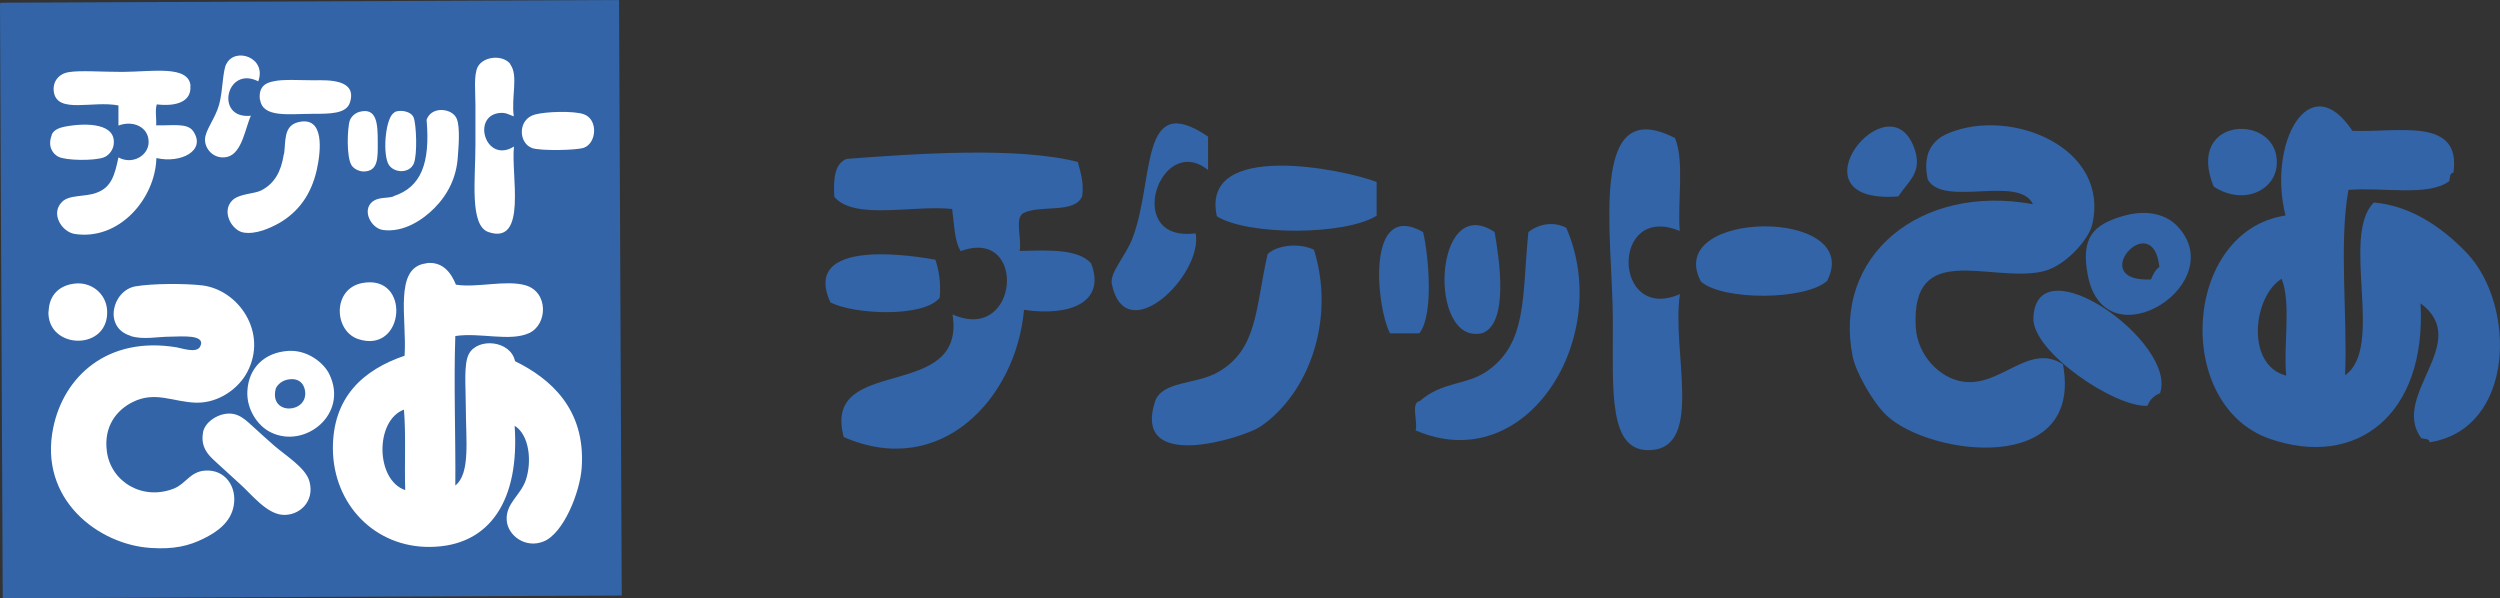<?xml version="1.0" encoding="UTF-8"?>
<svg id="_レイヤー_2" data-name="レイヤー 2" xmlns="http://www.w3.org/2000/svg" viewBox="0 0 119.26 28.54">
  <rect x="0" y="0" width="119.26" height="28.54" fill="#333333" stroke="none"/>
  <defs>
    <style>
      .cls-1 {
        fill: #fff;
      }

      .cls-2 {
        fill: #3264a7;
        fill-rule: evenodd;
      }
    </style>
  </defs>
  <g id="on">
    <g>
      <g>
        <rect class="cls-1" x=".57" y="1.63" width="28.12" height="25.13" transform="translate(-.06 .07) rotate(-.25)"/>
        <g>
          <path class="cls-2" d="m.04.13c9.83-.04,19.66-.09,29.49-.13.04,9.47.09,18.94.13,28.41-9.84.04-19.69.09-29.53.13C.09,19.11.04,9.69,0,.25c0-.05,0-.11.04-.12Zm10.76,2.91c-.19.37-.16,1.28-.35,1.96-.19.67-.66,1.21-.67,1.64-.02.48.45,1,1.08.84.7-.19.85-1.42,1.11-1.96-1.74.19-1.19-2.42.35-1.64.42-1.14-1.11-1.65-1.52-.83Zm13.55.02c-.35-.46-1.28-.39-1.56.13-.2.39-.11,1.21-.11,1.8,0,.64,0,1.24,0,1.92,0,1.63-.29,3.85.62,4.16,1.88.64,1.06-2.78,1.22-4.08-1.35.84-2.04-1.46-.69-1.6.31-.03.42.07.68.16-.13-.92.23-1.96-.17-2.48Zm-15.26,1.03c-.1-.99-1.81-.67-3.24-.66-1.04,0-2-.08-2.56.01-.48.07-.8.45-.72.96.18,1.04,1.85.39,3.08.63,0,.32,0,.64,0,.96.71-.27,1.45.08,1.44.79,0,.63-.76,1.1-1.44.73-.18.86-.34,1.42-1.03,1.68-.56.22-1.32.08-1.67.45-.55.56,0,1.42.61,1.52,2.13.33,3.85-1.69,3.9-3.62,1.17.27,2.4-.36,1.75-1.29-.28-.4-1.03-.25-1.76-.27.02-.32-.06-.75.03-1,.93.11,1.67-.13,1.6-.89Zm3.32.67c.12.87,1.37.67,2.48.67.87,0,1.62,0,1.8-.53.37-1.13-1.05-1.08-1.69-1.07-.69,0-1.5-.06-1.96.05-.21.05-.74.14-.64.89Zm6.37,4.61c-.3.1-.71.02-1,.24-.54.42-.07,1.28.48,1.36,1,.14,1.93-.5,2.47-1.05.64-.65,1.05-1.46,1.11-2.45.03-.41.12-1.38-.05-1.8-.2-.51-1.2-.63-1.44.04.18,2.08-.26,3.22-1.58,3.65Zm-2.09-3.63c-.12.33-.18,1.77.09,2.16.13.19.4.28.56.28.73,0,.68-.69.68-1.44,0-.83-.04-1.64-.89-1.4-.22.07-.38.24-.44.4Zm2.12-.37c-.4.21-.56,1.78-.31,2.4.2.49,1.02.55,1.24.03.18-.43.12-1.9-.01-2.2-.12-.28-.56-.36-.84-.28-.04.01-.05.03-.08.04Zm6.56,1.69c.41.15,2.15.11,2.48-.01.62-.22.69-1.36,0-1.6-.48-.17-1.79-.13-2.32.01-.85.22-.8,1.37-.15,1.6Zm-11.83.29c-.13.84-.44,1.4-1.07,1.73-.35.18-1.07.15-1.4.49-.52.54,0,1.42.53,1.52.6.11,1.29-.21,1.72-.45.9-.52,1.52-1.34,1.79-2.53.2-.9.39-2.6-.89-2.28-.71.18-.58.92-.67,1.52Zm-11.07-.91c-.21.54.04.9.32,1.04.36.18,1.68.2,2.16.03.29-.11.45-.41.47-.6.15-1.02-1.26-1.07-2.32-.87-.34.07-.55.18-.64.4Zm17.89,6.12c-1.6.16-.94,2.65-1.06,4.41-1.94.66-3.44,1.95-3.42,4.46.03,2.64,2,4.68,4.62,4.66,2.92-.02,4.29-2.29,4.05-5.78.71.44.83,1.72.53,2.6-.25.72-.95,1.1-.91,1.89.04.75.9,1.38,1.76,1.03.95-.38,1.74-2.34,1.82-3.53.19-2.8-1.51-4.25-3.18-5.07-.21-.99-1.77-1.14-2.2-.35-.26.48-.15,1.56-.15,2.48,0,1.63.23,3.22-.5,3.8.02-2.36-.08-4.83,0-7.13,1.19-.18,2.6.28,3.52-.14.89-.41.93-1.96-.17-2.28-.93-.27-2.32.13-3.32-.03-.24-.59-.64-1.11-1.4-1.03ZM2.31,14.85c-.06,1.85,2.91,1.91,2.8-.05-.05-.81-.77-1.37-1.56-1.27-.69.08-1.21.52-1.23,1.33Zm14.79,1.33c2.22.72,2.52-3.11.19-2.68-1.45.27-1.37,2.3-.19,2.68Zm-10.87-.15c.63.19,1.25.03,1.92.03.46,0,1.7-.13,1.4.47-.17.34-.88.08-1.12.04-3.31-.55-5.39,1.4-5.89,3.83-.71,3.43,2.17,5.59,4.66,5.74,1.08.07,1.8-.09,2.52-.45.61-.3,1.29-.76,1.43-1.57.16-.89-.4-1.74-1.37-1.67-.71.05-.91.62-1.47.85-1.49.6-3.01-.3-3.21-1.75-.17-1.22.48-2,1.23-2.37,1.08-.54,1.93,0,3.03.03,1.11.02,2.04-.71,2.43-1.45,1.01-1.9-.42-3.96-2.18-4.15-.82-.09-2.32-.09-3.15.05-1.11.2-1.54,1.97-.23,2.36Zm5.57,2.65c-.04.81.46,1.63,1.13,1.95,1.62.79,3.71-.87,2.78-2.78-.25-.52-1.02-1.17-1.96-1.11-1.13.07-1.9.81-1.95,1.93Zm-2.11,1.93c-.17.86.42,1.24.84,1.64.28.26.64.58.92.84.55.49,1.26,1.42,2.04,1.47.78.05,1.54-.63,1.27-1.6-.17-.64-1.14-1.23-1.69-1.71-.35-.3-.6-.54-.88-.79-.46-.41-.81-.83-1.48-.71-.41.07-.94.4-1.03.89Z"/>
          <path class="cls-2" d="m13.67,18.12c.53-.13.82.14.88.51.18,1.1-1.71,1.21-1.4-.07.03-.13.23-.37.52-.44Z"/>
          <path class="cls-2" d="m19.33,23.38c-1.42-.48-1.45-3.32-.06-3.84.1,1.2.02,2.57.06,3.84Z"/>
        </g>
      </g>
      <g>
        <path class="cls-2" d="m117.04,8.24c-.19,0-.16.25-.2.4-.99.75-3.21.28-4.81.42-.46,2.55-.04,5.96-.16,8.84,1.9-1.32-.23-6.63,1.37-8.24,1.72.15,3.21,1.13,4.42,2.39,2.39,2.49,2.33,8.41-1.76,9.05,0-.19-.25-.15-.4-.2-1.49-2.04,2.47-4.58-.03-6.43.29,5.38-3.11,7.89-7.2,6.46-4.61-1.61-4.14-9.91.76-10.65-.87-3.38,1.11-7.16,3.19-4.04,2.18.09,5.2-.68,4.82,1.99Zm-7.98,9.68c-.14-1.48.25-3.48-.22-4.62-1.37.85-1.72,4.12.22,4.62Z"/>
        <path class="cls-2" d="m57.63,6.5c0,.53,0,1.07,0,1.61-2.3-1.84-4.08,3.48-.59,3.02.35,2-3.34,5.56-4,2.43-.12-.56.67-1.35.99-2.21,1.06-2.81.31-7.07,3.59-4.84Z"/>
        <path class="cls-2" d="m79.91,6.6c.45,1.1.11,3,.22,4.42-3.3-1.38-3.21,4.41.01,3.01-.41,2.68,1.15,7.27-1.37,7.44-2.08.14-1.82-2.83-1.83-6.22-.02-4.09-1.2-10.82,2.97-8.66Z"/>
        <path class="cls-2" d="m90.56,9.37c-5.37.41-.37-5.8.79-2.21.35,1.1-.34,1.5-.79,2.21Z"/>
        <path class="cls-2" d="m105.6,8.9c-1.4-3.44,3.2-3.51,3.01-1.02-.1,1.23-1.61,1.93-3.01,1.02Z"/>
        <path class="cls-2" d="m98.41,17.37c1,5.36-6.37,4.37-8.41,2.45-.68-.64-1.48-2.1-1.62-2.81-.96-4.78,3.19-8.26,8.6-7.27-.67-1.41-4.29.17-5.02-1.18-.24-1.15.14-1.86,1-2.21,2.99-1.24,7.73.7,6.84,4.39-.16.67-1.28,1.99-2.4,2.22-2.51.52-6.24-1.51-6.01,2.64.08,1.37,1.15,2.43,2.22,2.6,1.83.3,3.15-1.88,4.81-.82Z"/>
        <path class="cls-2" d="m51.42,7.74c.12.48.29.92.21,1.61-.34.86-2.01.41-2.8.81-.45.22-.07,1.26-.19,1.81,1.36-.03,2.77-.11,3.41.59.73,1.9-1.07,2.54-3.2,2.22-.37,4.19-3.94,8.1-8.6,6.07-1.07-3.98,5.86-1.61,5.19-5.85,3.19,1.42,3.58-4.2.39-3.02-.31-.49-.31-1.31-.41-2.01-1.87-.2-4.67.55-5.62-.58-.05-.85.01-1.59.59-1.81,3.18-.24,8.17-.6,11.04.15Z"/>
        <path class="cls-2" d="m65.67,8.68c0,.53,0,1.07,0,1.61-1.5.94-6.11.96-7.62.03-.81-3.66,6.07-2.24,7.62-1.64Z"/>
        <path class="cls-2" d="m101.19,10.33c1.45-.45,2.29.08,2.61.39,2.76,2.73-3.36,6.68-4.2,2.43-.37-1.87.33-2.43,1.59-2.82Zm1.42,3c.1-.24.21-.46.4-.6-.31-2.89-3.56.75-.4.6Z"/>
        <path class="cls-2" d="m74.71,10.85c2.29,5.22-1.88,11.98-7.18,9.68.12-.42-.25-1.32.2-1.4,1.08-.94,2.21-.74,3.2-1.42,1.95-1.34,1.67-3.58,1.98-6.64.47-.37,1.16-.53,1.8-.21Z"/>
        <path class="cls-2" d="m67.89,11.08c.27,1.18.51,3.94-.18,4.82-.47,0-.94,0-1.4,0-.65-1.2-1.18-6.39,1.58-4.83Z"/>
        <path class="cls-2" d="m71.3,11.07c.23,1.32.68,4.34-.58,4.82-2.64.64-2.35-6.78.58-4.82Z"/>
        <path class="cls-2" d="m87.16,13.4c-1.04.93-4.98.95-6.02.03-1.83-3.46,7.83-3.55,6.02-.03Z"/>
        <path class="cls-2" d="m62.68,11.91c1.06,3.4-.3,6.93-2.57,8.45-.73.49-6.09,2.24-5.02-1.18.32-1.02,1.94-.82,3-1.42,1.91-1.08,1.79-3.03,2.38-5.64.47-.44,1.52-.54,2.2-.21Z"/>
        <path class="cls-2" d="m44.62,12.39c.17.5.27,1.08.21,1.81-.77.97-4.14.8-5.22.22-1.29-2.83,3.11-2.38,5.01-2.03Z"/>
        <path class="cls-2" d="m103.04,18.76c-.29.11-.49.32-.6.6-1.59.07-5.5-2.59-5.44-4.19.13-3.61,6.89,1.18,6.04,3.59Z"/>
      </g>
    </g>
  </g>
</svg>